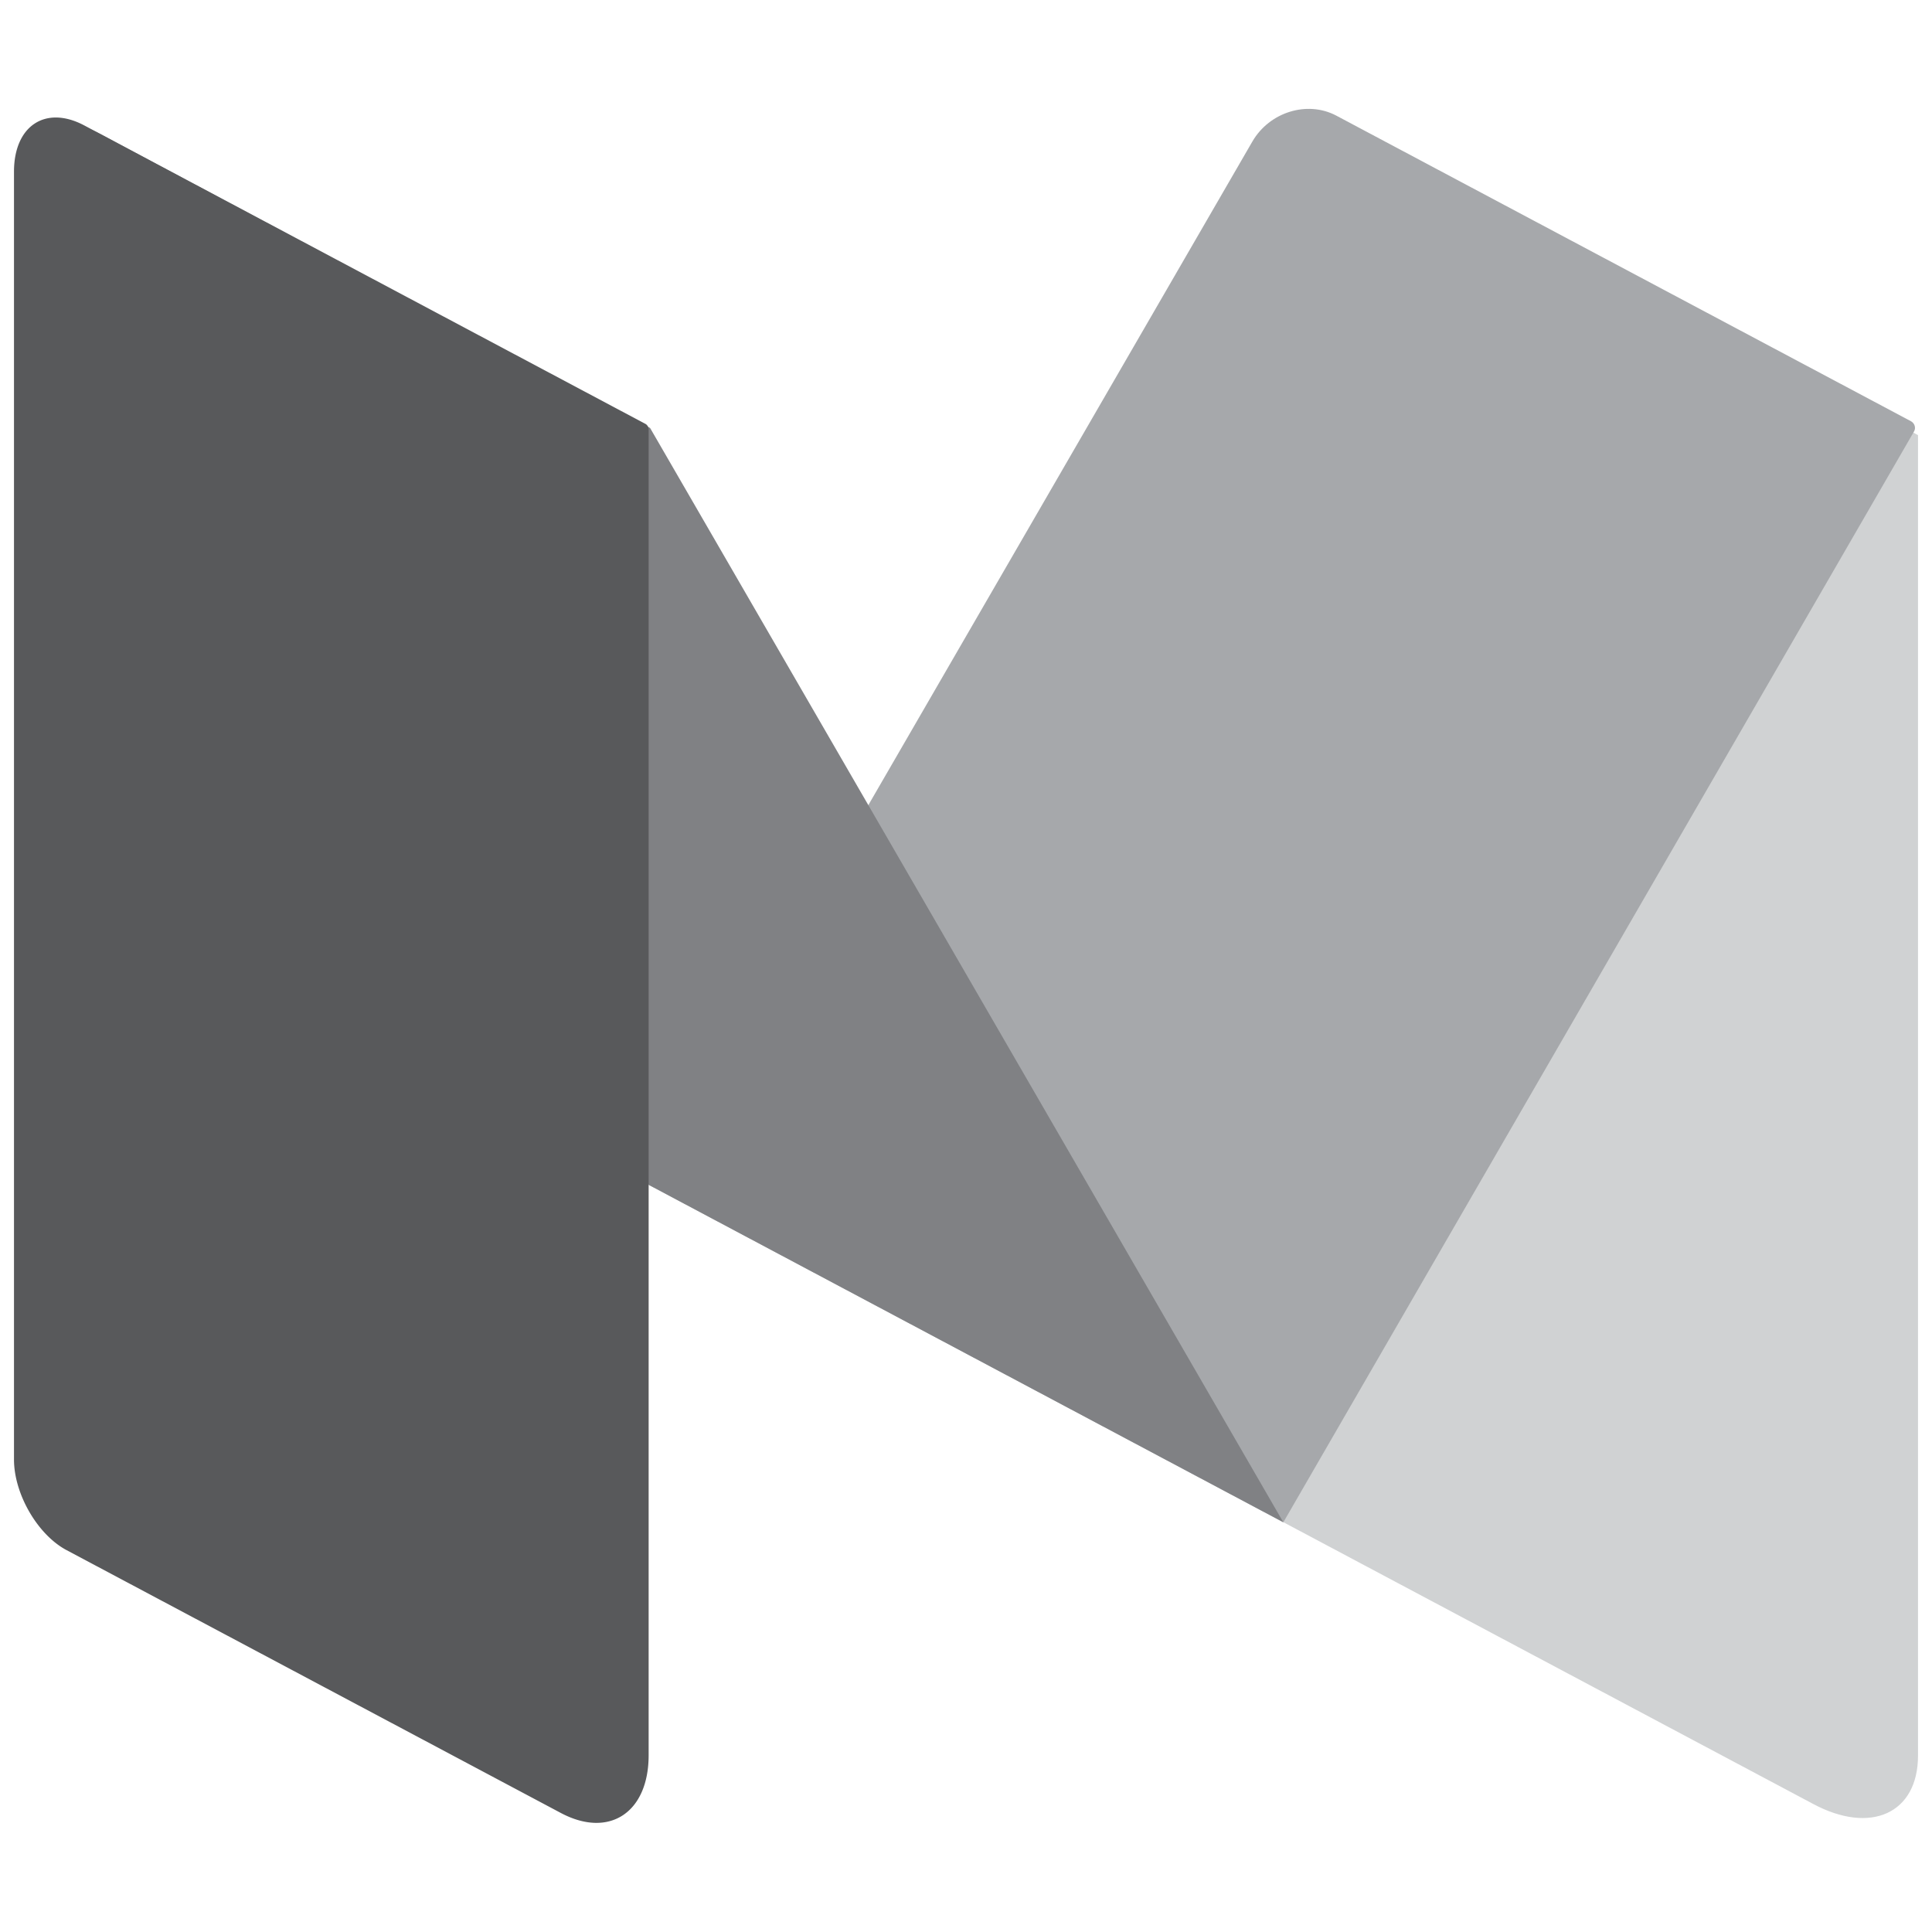 <?xml version="1.0" encoding="UTF-8" standalone="no"?>
<svg
   xmlns:dc="http://purl.org/dc/elements/1.1/"
   xmlns:cc="http://creativecommons.org/ns#"
   xmlns:rdf="http://www.w3.org/1999/02/22-rdf-syntax-ns#"
   xmlns:svg="http://www.w3.org/2000/svg"
   xmlns="http://www.w3.org/2000/svg"
   xmlns:sodipodi="http://sodipodi.sourceforge.net/DTD/sodipodi-0.dtd"
   xmlns:inkscape="http://www.inkscape.org/namespaces/inkscape"
   class="svgIcon-use"
   width="45"
   height="45"
   viewBox="-17 18 45 45"
   data-multipart="true"
   id="svg2"
   version="1.1"
   inkscape:version="0.91 r13725"
   sodipodi:docname="medium.svg">
  <defs
     id="defs14" />
  <sodipodi:namedview
     pagecolor="#ffffff"
     bordercolor="#666666"
     borderopacity="1"
     objecttolerance="10"
     gridtolerance="10"
     guidetolerance="10"
     inkscape:pageopacity="0"
     inkscape:pageshadow="2"
     inkscape:window-width="1099"
     inkscape:window-height="665"
     id="namedview12"
     showgrid="false"
     inkscape:zoom="5.2444444"
     inkscape:cx="22.5"
     inkscape:cy="22.5"
     inkscape:window-x="436"
     inkscape:window-y="213"
     inkscape:window-maximized="0"
     inkscape:current-layer="svg2" />
  <path
     d="m 14.119,20.704 c -0.675,-0.359 -1.227,0.003 -1.227,0.806 l 0,31.945 12.326,6.555 c 1.356,0.733 2.456,0.223 2.456,-1.116 l 0,-30.759"
     id="path4"
     inkscape:connector-curvature="0"
     style="fill:#d0d2d3" />
  <path
     d="M -1.892,45.595 12.171,21.295 c 0.398,-0.685 1.273,-0.956 1.946,-0.606 l 13.396,7.124 c 0.086,0.048 0.117,0.159 0.067,0.239 l -14.689,25.406 -14.782,-7.86 0,-0.003 z"
     id="path6"
     inkscape:connector-curvature="0"
     style="fill:#a6a8ab" />
  <path
     d="m -14.628,21.138 c -1.124,-0.598 -1.506,-0.153 -0.847,0.988 L -1.892,45.595 12.89,53.455 -1.859,27.967"
     id="path8"
     inkscape:connector-curvature="0"
     style="fill:#808184" />
  <path
     d="m -1.892,58.882 c 0,1.339 -0.92,1.944 -2.046,1.345 l -11.509,-6.12 c -0.675,-0.357 -1.227,-1.307 -1.227,-2.112 l 0,-29.997 c 0,-1.071 0.737,-1.555 1.638,-1.076 l 13.065,6.949 a 0.132,0.147 0 0 1 0.079,0.134 l 0,30.871 z"
     id="path10"
     inkscape:connector-curvature="0"
     style="fill:#58595b" />
</svg>
